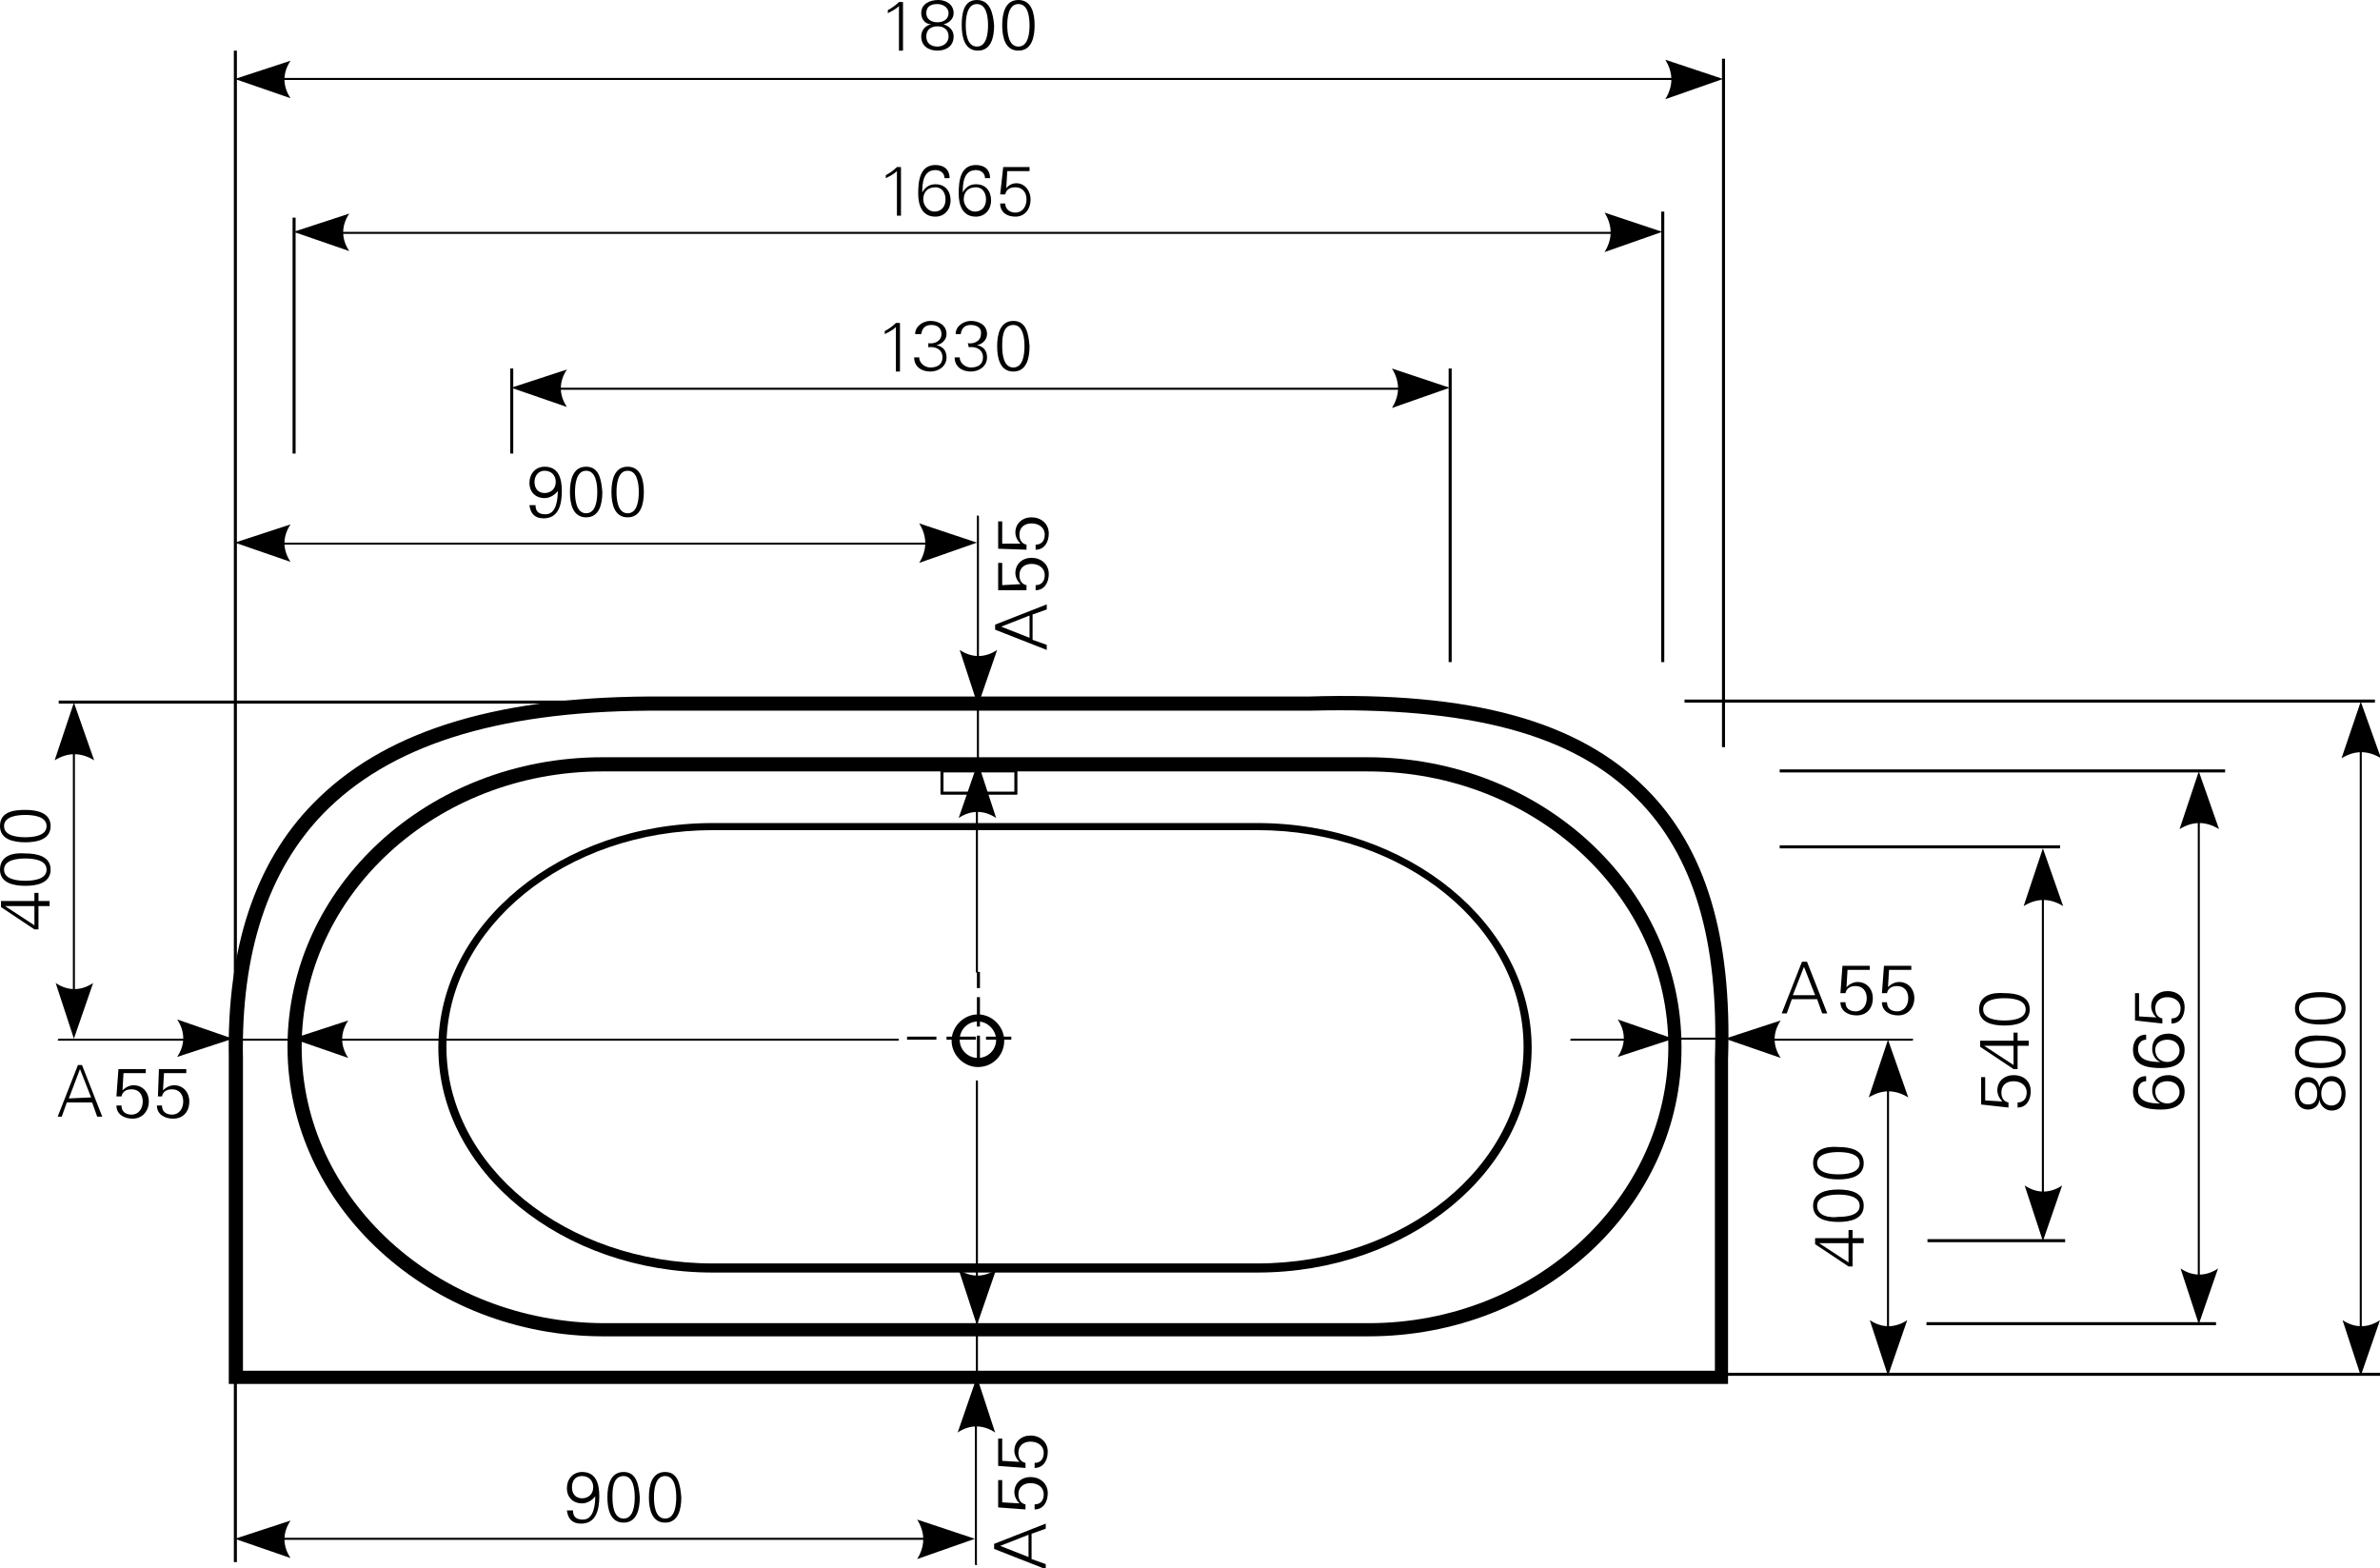 <?xml version="1.0" encoding="utf-8"?>
<!-- Generator: Adobe Illustrator 23.0.1, SVG Export Plug-In . SVG Version: 6.00 Build 0)  -->
<svg version="1.1" id="Ebene_1" xmlns="http://www.w3.org/2000/svg" xmlns:xlink="http://www.w3.org/1999/xlink" x="0px" y="0px"
	 viewBox="0 0 235.1 154.9" style="enable-background:new 0 0 235.1 154.9;" xml:space="preserve">
<style type="text/css">
	.st0{fill-rule:evenodd;clip-rule:evenodd;}
</style>
<g>
	<path d="M124.2,125.7H70.4c-14.9,0-27.1-10-27.1-22.2s12.1-22.2,27.1-22.2h53.8c14.9,0,27.1,10,27.1,22.2S139.1,125.7,124.2,125.7z
		 M70.4,82c-14.5,0-26.3,9.6-26.3,21.4s11.8,21.4,26.3,21.4h53.8c14.5,0,26.3-9.6,26.3-21.4S138.7,82,124.2,82H70.4z"/>
</g>
<g>
	<path d="M135.2,132L135.2,132H59.6c-17.2,0-31.2-12.9-31.2-28.6c0-15.8,13.9-28.6,31.1-28.6h75.6c17.1,0,31,12.8,31,28.6
		C166.2,119.2,152.3,132,135.2,132z M59.5,76.2c-16.4,0-29.7,12.2-29.7,27.2c0,15,13.4,27.2,29.8,27.3h75.6h0
		c16.3,0,29.6-12.3,29.6-27.3c0-15-13.3-27.2-29.7-27.2H59.5z"/>
</g>
<g>
	<path d="M96.6,105.4c-1.4,0-2.6-1.2-2.6-2.6c0-1.4,1.2-2.6,2.6-2.6c1.4,0,2.6,1.2,2.6,2.6C99.2,104.2,98.1,105.4,96.6,105.4z
		 M96.6,100.9c-1,0-1.8,0.8-1.8,1.8c0,1,0.8,1.8,1.8,1.8s1.8-0.8,1.8-1.8C98.4,101.8,97.6,100.9,96.6,100.9z"/>
</g>
<g>
	<path d="M23.4,154.3h-0.3V69.5H5.8v-0.3h17.3V5h0.3v64.2h46.9v0.3H23.4V154.3z M170.4,73.8h-0.3v-68h0.3V73.8z M164.4,65.4h-0.3
		V20.9h0.3V65.4z M143.4,65.4h-0.3v-29h0.3V65.4z M50.7,44.8h-0.3v-8.4h0.3V44.8z M29.2,44.8h-0.3V21.5h0.3V44.8z"/>
</g>
<g>
	<path d="M87.7,1.3c0.4-0.2,0.8-0.4,1.1-0.7l0,4.4h0.4l0-4.8h-0.4c-0.3,0.3-0.7,0.6-1.1,0.8L87.7,1.3L87.7,1.3z"/>
</g>
<g>
	<path d="M92.6,4.6c-0.6,0-1.1-0.3-1.1-1c0-0.7,0.5-1,1.1-1c0.6,0,1.1,0.3,1.1,1C93.7,4.3,93.1,4.6,92.6,4.6L92.6,4.6z M92.6,0.4
		c0.5,0,1.1,0.3,1.1,0.9c0,0.6-0.5,0.9-1.1,0.9c-0.6,0-1.1-0.3-1.1-0.9C91.5,0.6,92,0.4,92.6,0.4L92.6,0.4z M92,2.4
		c-0.6,0.1-1,0.6-1,1.2c0,1,0.8,1.4,1.6,1.4c0.8,0,1.6-0.4,1.6-1.4c0-0.6-0.4-1-1-1.2v0v0c0.5-0.1,1-0.5,1-1.1
		c0-0.9-0.8-1.3-1.5-1.3C91.8,0,91,0.4,91,1.3C91,1.9,91.4,2.4,92,2.4L92,2.4L92,2.4z"/>
</g>
<g>
	<path d="M96.5,0.4c1,0,1.1,1.4,1.1,2.1c0,0.7-0.1,2.1-1.1,2.1c-1,0-1.1-1.4-1.1-2.1C95.4,1.8,95.5,0.4,96.5,0.4L96.5,0.4z M96.5,0
		C95.2,0,95,1.3,95,2.5c0,1.2,0.3,2.5,1.6,2.5c1.3,0,1.6-1.3,1.6-2.5C98.1,1.3,97.8,0,96.5,0L96.5,0z"/>
</g>
<g>
	<path d="M100.6,0.4c1,0,1.1,1.4,1.1,2.1c0,0.7-0.1,2.1-1.1,2.1c-1,0-1.1-1.4-1.1-2.1C99.5,1.8,99.6,0.4,100.6,0.4L100.6,0.4z
		 M100.6,0c-1.3,0-1.6,1.3-1.6,2.5c0,1.2,0.3,2.5,1.6,2.5c1.3,0,1.6-1.3,1.6-2.5C102.2,1.3,101.9,0,100.6,0L100.6,0z"/>
</g>
<g>
	<path d="M87.5,17.6c0.4-0.2,0.8-0.4,1.1-0.7l0,4.4H89l0-4.8h-0.4c-0.3,0.3-0.7,0.6-1.1,0.8L87.5,17.6L87.5,17.6z"/>
</g>
<g>
	<path d="M92.4,18.5c0.7,0,1,0.6,1,1.2c0,0.7-0.4,1.2-1.1,1.2c-0.6,0-1.1-0.6-1.1-1.2C91.2,19,91.6,18.5,92.4,18.5L92.4,18.5z
		 M92.4,16.3c-1.5,0-1.7,1.5-1.7,2.8c0,1.2,0.4,2.3,1.7,2.3c0.9,0,1.5-0.7,1.5-1.6c0-0.9-0.5-1.6-1.5-1.6c-0.6,0-1,0.3-1.3,0.8h0
		c0-0.9,0.1-2.2,1.3-2.2c0.5,0,0.9,0.3,0.9,0.8h0.5C93.8,16.7,93.2,16.3,92.4,16.3L92.4,16.3z"/>
</g>
<g>
	<path d="M96.4,18.5c0.7,0,1,0.6,1,1.2c0,0.7-0.4,1.2-1.1,1.2c-0.6,0-1.1-0.6-1.1-1.2C95.2,19,95.6,18.5,96.4,18.5L96.4,18.5z
		 M96.4,16.3c-1.5,0-1.7,1.5-1.7,2.8c0,1.2,0.4,2.3,1.7,2.3c0.9,0,1.5-0.7,1.5-1.6c0-0.9-0.5-1.6-1.5-1.6c-0.6,0-1,0.3-1.3,0.8h0
		c0-0.9,0.1-2.2,1.3-2.2c0.5,0,0.9,0.3,0.9,0.8h0.5C97.8,16.7,97.2,16.3,96.4,16.3L96.4,16.3z"/>
</g>
<g>
	<path d="M98.8,19.2l0.5,0c0.1-0.5,0.5-0.7,1-0.7c0.7,0,1.1,0.5,1.1,1.2c0,0.7-0.4,1.3-1.1,1.3c-0.5,0-1-0.3-1-0.9l-0.5,0
		c0,0.9,0.7,1.3,1.5,1.3c0.9,0,1.5-0.7,1.5-1.7c0-0.9-0.6-1.6-1.4-1.6c-0.4,0-0.8,0.2-1,0.5l0,0l0.1-1.7l2.2,0v-0.4l-2.6,0
		L98.8,19.2L98.8,19.2z"/>
</g>
<g>
	<path d="M57.5,145.8c0.7,0,1.1,0.5,1.1,1.1c0,0.7-0.5,1.1-1.1,1.1c-0.6,0-1-0.4-1-1.1C56.5,146.3,56.8,145.8,57.5,145.8L57.5,145.8
		z M56,149.2c0.1,0.8,0.5,1.3,1.4,1.3c1.5,0,1.8-1.4,1.8-2.7c0-1.2-0.3-2.4-1.7-2.4c-0.9,0-1.5,0.7-1.5,1.6c0,0.9,0.6,1.5,1.5,1.5
		c0.5,0,1-0.3,1.3-0.7h0c0,0.7-0.1,2.3-1.2,2.3c-0.6,0-1-0.2-1-0.9L56,149.2L56,149.2z"/>
</g>
<g>
	<path d="M61.6,145.8c1,0,1.1,1.4,1.1,2.1c0,0.7-0.1,2.1-1.1,2.1c-1,0-1.1-1.4-1.1-2.1C60.5,147.2,60.5,145.8,61.6,145.8L61.6,145.8
		z M61.6,145.4c-1.3,0-1.6,1.3-1.6,2.5c0,1.2,0.3,2.5,1.6,2.5c1.3,0,1.6-1.3,1.6-2.5C63.1,146.7,62.9,145.4,61.6,145.4L61.6,145.4z"
		/>
</g>
<g>
	<path d="M65.7,145.8c1,0,1.1,1.4,1.1,2.1c0,0.7-0.1,2.1-1.1,2.1c-1,0-1.1-1.4-1.1-2.1C64.6,147.2,64.7,145.8,65.7,145.8L65.7,145.8
		z M65.7,145.4c-1.3,0-1.6,1.3-1.6,2.5c0,1.2,0.3,2.5,1.6,2.5c1.3,0,1.6-1.3,1.6-2.5C67.2,146.7,67,145.4,65.7,145.4L65.7,145.4z"/>
</g>
<g>
	<path d="M4.9,89.5l0-0.5l-1.1,0l0-0.8l-0.4,0l0,0.8l-3.3,0l0,0.6l3.3,2.2l0.4,0l0-2.3L4.9,89.5L4.9,89.5z M3.4,89.5l0,1.9l-2.9-1.9
		v0L3.4,89.5L3.4,89.5z"/>
</g>
<g>
	<path d="M0.4,85.9c0-1,1.4-1.1,2.1-1.1c0.7,0,2.1,0.1,2.1,1.1c0,1-1.4,1.1-2.1,1.1C1.8,87,0.4,86.9,0.4,85.9L0.4,85.9z M0,85.9
		c0,1.3,1.3,1.6,2.5,1.6c1.2,0,2.5-0.3,2.5-1.6c0-1.3-1.3-1.6-2.5-1.6C1.3,84.2,0,84.5,0,85.9L0,85.9z"/>
</g>
<g>
	<path d="M0.4,81.6c0-1,1.4-1.1,2.1-1.1c0.7,0,2.1,0.1,2.1,1.1c0,1-1.4,1.1-2.1,1.1C1.8,82.7,0.4,82.6,0.4,81.6L0.4,81.6z M0,81.6
		c0,1.3,1.3,1.6,2.5,1.6c1.2,0,2.5-0.3,2.5-1.6c0-1.3-1.3-1.6-2.5-1.6C1.3,80,0,80.2,0,81.6L0,81.6z"/>
</g>
<g>
	<path d="M184.1,122.8l0-0.5l-1.1,0l0-0.8h-0.4l0,0.8l-3.3,0l0,0.6l3.3,2.2h0.4l0-2.3L184.1,122.8L184.1,122.8z M182.6,122.8l0,1.9
		l-2.9-1.9v0L182.6,122.8L182.6,122.8z"/>
</g>
<g>
	<path d="M179.5,119.1c0-1,1.4-1.1,2.1-1.1c0.7,0,2.1,0.1,2.1,1.1c0,1-1.4,1.1-2.1,1.1C180.9,120.3,179.5,120.2,179.5,119.1
		L179.5,119.1z M179.1,119.1c0,1.3,1.3,1.6,2.5,1.6c1.2,0,2.5-0.3,2.5-1.6c0-1.3-1.3-1.6-2.5-1.6
		C180.4,117.5,179.1,117.8,179.1,119.1L179.1,119.1z"/>
</g>
<g>
	<path d="M179.5,114.9c0-1,1.4-1.1,2.1-1.1c0.7,0,2.1,0.1,2.1,1.1c0,1-1.4,1.1-2.1,1.1C180.9,116,179.5,115.9,179.5,114.9
		L179.5,114.9z M179.1,114.9c0,1.3,1.3,1.6,2.5,1.6c1.2,0,2.5-0.3,2.5-1.6c0-1.3-1.3-1.6-2.5-1.6
		C180.4,113.2,179.1,113.5,179.1,114.9L179.1,114.9z"/>
</g>
<g>
	<path d="M24.1,7.9c-0.1,0-0.1-0.1-0.1-0.1s0.1-0.1,0.1-0.1l145.4,0c0.1,0,0.1,0.1,0.1,0.1s-0.1,0.1-0.1,0.1L24.1,7.9z"/>
</g>
<g>
	<path class="st0" d="M170.2,7.8l-5.7,2c0.8-1.3,0.8-2.6,0-3.9L170.2,7.8L170.2,7.8z"/>
</g>
<g>
	<path class="st0" d="M23.2,7.8l5.5,1.9c-0.8-1.2-0.8-2.5,0-3.7L23.2,7.8L23.2,7.8z"/>
</g>
<g>
	<path d="M29.9,23.1c-0.1,0-0.1-0.1-0.1-0.1s0.1-0.1,0.1-0.1l133.6,0c0.1,0,0.1,0.1,0.1,0.1s-0.1,0.1-0.1,0.1L29.9,23.1z"/>
</g>
<g>
	<path class="st0" d="M164.2,22.9l-5.7,2c0.8-1.3,0.8-2.6,0-3.9L164.2,22.9L164.2,22.9z"/>
</g>
<g>
	<path class="st0" d="M29,22.9l5.5,1.9c-0.8-1.2-0.8-2.5,0-3.7L29,22.9L29,22.9z"/>
</g>
<g>
	<path d="M51.4,38.5c-0.1,0-0.1-0.1-0.1-0.1s0.1-0.1,0.1-0.1l91.1,0c0.1,0,0.1,0.1,0.1,0.1s-0.1,0.1-0.1,0.1L51.4,38.5z"/>
</g>
<g>
	<path class="st0" d="M143.2,38.3l-5.7,2c0.8-1.3,0.8-2.6,0-3.9L143.2,38.3L143.2,38.3z"/>
</g>
<g>
	<path class="st0" d="M50.5,38.3l5.5,1.9c-0.8-1.2-0.8-2.5,0-3.7L50.5,38.3L50.5,38.3z"/>
</g>
<g>
	<path d="M24,53.8c-0.1,0-0.1-0.1-0.1-0.1s0.1-0.1,0.1-0.1l71.7,0c0.1,0,0.1,0.1,0.1,0.1s-0.1,0.1-0.1,0.1L24,53.8z"/>
</g>
<g>
	<path class="st0" d="M96.5,53.6l-5.7,2c0.8-1.3,0.8-2.6,0-3.9L96.5,53.6L96.5,53.6z"/>
</g>
<g>
	<path class="st0" d="M23.2,53.6l5.5,1.9c-0.8-1.2-0.8-2.5,0-3.7L23.2,53.6L23.2,53.6z"/>
</g>
<g>
	<path d="M95.6,152.1H24.1c-0.1,0-0.1-0.1-0.1-0.1s0.1-0.1,0.1-0.1h71.5c0.1,0,0.1,0.1,0.1,0.1S95.6,152.1,95.6,152.1z"/>
</g>
<g>
	<path class="st0" d="M96.3,152l-5.7,2c0.8-1.3,0.8-2.6,0-3.9L96.3,152L96.3,152z"/>
</g>
<g>
	<path class="st0" d="M23.2,152l5.5,1.9c-0.8-1.2-0.8-2.5,0-3.7L23.2,152L23.2,152z"/>
</g>
<g>
	<path d="M201.8,121.9c-0.1,0-0.1-0.1-0.1-0.1l0-37.2c0-0.1,0.1-0.1,0.1-0.1s0.1,0.1,0.1,0.1l0,37.2
		C201.9,121.8,201.9,121.9,201.8,121.9z"/>
</g>
<g>
	<path class="st0" d="M201.8,83.8l2,5.7c-1.3-0.8-2.6-0.8-3.9,0L201.8,83.8L201.8,83.8z"/>
</g>
<g>
	<path class="st0" d="M201.8,122.6l1.9-5.5c-1.2,0.8-2.5,0.8-3.7,0L201.8,122.6L201.8,122.6z"/>
</g>
<g>
	<path d="M7.3,101.9c-0.1,0-0.1-0.1-0.1-0.1V70.2c0-0.1,0.1-0.1,0.1-0.1s0.1,0.1,0.1,0.1v31.6C7.5,101.9,7.4,101.9,7.3,101.9z"/>
</g>
<g>
	<path class="st0" d="M7.3,69.4l2,5.7c-1.3-0.8-2.6-0.8-3.9,0L7.3,69.4L7.3,69.4z"/>
</g>
<g>
	<path class="st0" d="M7.3,102.6l1.9-5.5c-1.2,0.8-2.5,0.8-3.7,0L7.3,102.6L7.3,102.6z"/>
</g>
<g>
	<path d="M186.5,135.2c-0.1,0-0.1-0.1-0.1-0.1v-31.6c0-0.1,0.1-0.1,0.1-0.1s0.1,0.1,0.1,0.1v31.6
		C186.6,135.1,186.5,135.2,186.5,135.2z"/>
</g>
<g>
	<path class="st0" d="M186.5,102.7l2,5.7c-1.3-0.8-2.6-0.8-3.9,0L186.5,102.7L186.5,102.7z"/>
</g>
<g>
	<path class="st0" d="M186.5,135.9l1.9-5.5c-1.2,0.8-2.5,0.8-3.7,0L186.5,135.9L186.5,135.9z"/>
</g>
<g>
	<path d="M217.2,130.1c-0.1,0-0.1-0.1-0.1-0.1l0-53c0-0.1,0.1-0.1,0.1-0.1s0.1,0.1,0.1,0.1l0,53C217.4,130,217.3,130.1,217.2,130.1z
		"/>
</g>
<g>
	<path class="st0" d="M217.2,76.2l2,5.7c-1.3-0.8-2.6-0.8-3.9,0L217.2,76.2L217.2,76.2z"/>
</g>
<g>
	<path class="st0" d="M217.2,130.8l1.9-5.5c-1.2,0.8-2.5,0.8-3.7,0L217.2,130.8L217.2,130.8z"/>
</g>
<g>
	<path d="M233.2,135.2c-0.1,0-0.1-0.1-0.1-0.1l0-65c0-0.1,0.1-0.1,0.1-0.1s0.1,0.1,0.1,0.1l0,65
		C233.3,135.1,233.3,135.2,233.2,135.2z"/>
</g>
<g>
	<path class="st0" d="M233.2,69.3l2,5.6c-1.3-0.8-2.6-0.8-3.9,0L233.2,69.3L233.2,69.3z"/>
</g>
<g>
	<path class="st0" d="M233.2,135.9l1.9-5.5c-1.2,0.8-2.5,0.8-3.7,0L233.2,135.9L233.2,135.9z"/>
</g>
<g>
	<path d="M235.1,135.9h-68.6v-0.3h68.6V135.9z M218.9,130.9h-28.6v-0.3h28.6V130.9z M204,122.7h-13.6v-0.3H204V122.7z M203.5,83.8
		h-27.7v-0.3h27.7V83.8z M219.8,76.3h-44V76h44V76.3z M234.6,69.4h-68.2v-0.3h68.2V69.4z"/>
</g>
<g>
	<path d="M96.8,105.2h-0.3v-2.9h0.3V105.2z M99.9,102.7h-2.5v-0.3h2.5V102.7z M96.4,102.7h-2.9v-0.3h2.9V102.7z M92.5,102.7h-2.9
		v-0.3h2.9V102.7z M96.8,101.4h-0.3v-2.9h0.3V101.4z M96.8,97.6h-0.3V96h0.3V97.6z"/>
</g>
<g>
	<path d="M87.4,33c0.4-0.2,0.8-0.4,1.1-0.7l0,4.4l0.4,0l0-4.8l-0.4,0c-0.3,0.3-0.7,0.6-1.1,0.8L87.4,33L87.4,33z"/>
</g>
<g>
	<path d="M91.7,34.3c0.7-0.1,1.4,0.2,1.4,1c0,0.7-0.5,1-1.2,1c-0.5,0-1.1-0.4-1.1-1h-0.5c0,0.9,0.7,1.4,1.6,1.4
		c0.8,0,1.6-0.5,1.6-1.4c0-0.7-0.4-1.1-1-1.2v0c0.5-0.1,1-0.5,1-1.1c0-0.9-0.8-1.3-1.6-1.3c-0.7,0-1.5,0.5-1.5,1.3H91
		c0.1-0.6,0.4-0.9,1-0.9c0.6,0,1,0.3,1,0.9c0,0.7-0.7,1-1.3,0.9L91.7,34.3L91.7,34.3z"/>
</g>
<g>
	<path d="M95.7,34.3c0.7-0.1,1.4,0.2,1.4,1c0,0.7-0.5,1-1.2,1c-0.5,0-1.1-0.4-1.1-1h-0.5c0,0.9,0.7,1.4,1.6,1.4
		c0.8,0,1.6-0.5,1.6-1.4c0-0.7-0.4-1.1-1-1.2v0c0.5-0.1,1-0.5,1-1.1c0-0.9-0.8-1.3-1.6-1.3c-0.7,0-1.5,0.5-1.5,1.3l0.5,0
		c0.1-0.6,0.4-0.9,1-0.9c0.6,0,1.1,0.3,1,0.9c0,0.7-0.7,1-1.3,0.9L95.7,34.3L95.7,34.3z"/>
</g>
<g>
	<path d="M100.1,32.1c1,0,1.1,1.4,1.1,2.1c0,0.7-0.1,2.1-1.1,2.1c-1,0-1.1-1.4-1.1-2.1C99,33.5,99,32.1,100.1,32.1L100.1,32.1z
		 M100.1,31.7c-1.3,0-1.6,1.3-1.6,2.5c0,1.2,0.3,2.5,1.6,2.5c1.3,0,1.6-1.3,1.6-2.5C101.6,33,101.4,31.7,100.1,31.7L100.1,31.7z"/>
</g>
<g>
	<path d="M53.8,46.5c0.7,0,1.1,0.5,1.1,1.1c0,0.7-0.5,1.1-1.1,1.1c-0.6,0-1-0.4-1-1.1C52.8,47.1,53.1,46.5,53.8,46.5L53.8,46.5z
		 M52.3,49.9c0.1,0.8,0.5,1.3,1.4,1.3c1.5,0,1.8-1.4,1.8-2.7c0-1.2-0.3-2.4-1.7-2.4c-0.9,0-1.5,0.7-1.5,1.6c0,0.9,0.6,1.5,1.5,1.5
		c0.5,0,1-0.3,1.3-0.7h0c0,0.7-0.1,2.3-1.2,2.3c-0.6,0-1-0.2-1-0.9L52.3,49.9L52.3,49.9z"/>
</g>
<g>
	<path d="M57.9,46.5c1,0,1.1,1.4,1.1,2.1c0,0.7-0.1,2.1-1.1,2.1c-1,0-1.1-1.4-1.1-2.1C56.8,47.9,56.9,46.5,57.9,46.5L57.9,46.5z
		 M57.9,46.1c-1.3,0-1.6,1.3-1.6,2.5c0,1.2,0.3,2.5,1.6,2.5c1.3,0,1.6-1.3,1.6-2.5C59.4,47.4,59.2,46.1,57.9,46.1L57.9,46.1z"/>
</g>
<g>
	<path d="M62,46.5c1,0,1.1,1.4,1.1,2.1c0,0.7-0.1,2.1-1.1,2.1c-1,0-1.1-1.4-1.1-2.1C60.9,47.9,61,46.5,62,46.5L62,46.5z M62,46.1
		c-1.3,0-1.6,1.3-1.6,2.5c0,1.2,0.3,2.5,1.6,2.5c1.3,0,1.6-1.3,1.6-2.5C63.6,47.4,63.3,46.1,62,46.1L62,46.1z"/>
</g>
<g>
	<path d="M170.8,136.7H22.6v-32.2c-0.2-10.8,2.6-19.3,8.3-25.1c6.8-7,17.6-10.5,33.1-10.6h37v1.4H64c-15.1,0.1-25.6,3.5-32.1,10.2
		c-5.4,5.6-8.1,13.7-7.9,24.2v30.8h145.4v-30.8c0.4-11.7-2.1-20.1-7.7-25.7c-6.3-6.4-16.6-9.1-32.3-8.7h-28.5v-1.4h28.4
		c16.1-0.5,26.6,2.4,33.3,9.1c5.9,5.9,8.5,14.6,8.1,26.7V136.7z"/>
</g>
<g>
	<path d="M96.5,138.2c-0.1,0-0.1-0.1-0.1-0.1v-8.4c0-0.1,0.1-0.1,0.1-0.1s0.1,0.1,0.1,0.1v8.4C96.6,138.2,96.5,138.2,96.5,138.2z
		 M100.4,78.5H93c-0.1,0-0.1-0.1-0.1-0.1v-2.2c0-0.1,0.1-0.1,0.1-0.1h3.5v-7.6c0-0.1,0.1-0.1,0.1-0.1s0.1,0.1,0.1,0.1v7.6h3.7
		c0.1,0,0.1,0.1,0.1,0.1v2.2C100.5,78.5,100.5,78.5,100.4,78.5z M93.1,78.2h7.1v-1.9h-3.5v0.5c0,0.1-0.1,0.1-0.1,0.1
		s-0.1-0.1-0.1-0.1v-0.5h-3.3V78.2z"/>
</g>
<g>
	<path d="M29.5,102.8h-6c-0.1,0-0.1-0.1-0.1-0.1s0.1-0.1,0.1-0.1h6c0.1,0,0.1,0.1,0.1,0.1S29.6,102.8,29.5,102.8z M170.1,102.7h-6
		c-0.1,0-0.1-0.1-0.1-0.1s0.1-0.1,0.1-0.1h6c0.1,0,0.1,0.1,0.1,0.1S170.2,102.7,170.1,102.7z"/>
</g>
<g>
	<path d="M96.5,96.1L96.5,96.1c-0.1,0-0.1-0.1-0.1-0.1l0-19.8c0-0.1,0.1-0.1,0.1-0.1l0,0c0.1,0,0.1,0.1,0.1,0.1l0,19.8
		C96.7,96.1,96.6,96.1,96.5,96.1z"/>
</g>
<g>
	<path class="st0" d="M96.6,75.3l-1.9,5.5c1.2-0.8,2.5-0.8,3.7,0L96.6,75.3L96.6,75.3z"/>
</g>
<g>
	<path d="M96.4,154.6L96.4,154.6c-0.1,0-0.1-0.1-0.1-0.1l0-17.6c0-0.1,0.1-0.1,0.1-0.1l0,0c0.1,0,0.1,0.1,0.1,0.1l0,17.6
		C96.6,154.5,96.5,154.6,96.4,154.6z"/>
</g>
<g>
	<path class="st0" d="M96.5,136l-1.9,5.5c1.2-0.8,2.5-0.8,3.7,0L96.5,136L96.5,136z"/>
</g>
<g>
	<path d="M188.9,102.8L188.9,102.8l-17.6,0c-0.1,0-0.1-0.1-0.1-0.1s0.1-0.1,0.1-0.1l0,0l17.6,0c0.1,0,0.1,0.1,0.1,0.1
		S188.9,102.8,188.9,102.8z"/>
</g>
<g>
	<path class="st0" d="M170.4,102.6l5.5,1.9c-0.8-1.2-0.8-2.5,0-3.7L170.4,102.6L170.4,102.6z"/>
</g>
<g>
	<path d="M88.7,102.8L88.7,102.8l-58.9,0c-0.1,0-0.1-0.1-0.1-0.1s0.1-0.1,0.1-0.1l0,0l58.9,0c0.1,0,0.1,0.1,0.1,0.1
		S88.8,102.8,88.7,102.8z"/>
</g>
<g>
	<path class="st0" d="M28.9,102.6l5.5,1.9c-0.8-1.2-0.8-2.5,0-3.7L28.9,102.6L28.9,102.6z"/>
</g>
<g>
	<path d="M96.6,69c-0.1,0-0.1-0.1-0.1-0.1l0-17.9c0-0.1,0.1-0.1,0.1-0.1s0.1,0.1,0.1,0.1l0,17.9C96.7,68.9,96.6,69,96.6,69z"/>
</g>
<g>
	<path class="st0" d="M96.6,69.7l1.9-5.5c-1.2,0.8-2.5,0.8-3.7,0L96.6,69.7L96.6,69.7z"/>
</g>
<g>
	<path d="M96.5,130.2c-0.1,0-0.1-0.1-0.1-0.1l0-23.3c0-0.1,0.1-0.1,0.1-0.1s0.1,0.1,0.1,0.1l0,23.3
		C96.6,130.2,96.5,130.2,96.5,130.2z"/>
</g>
<g>
	<path class="st0" d="M96.5,130.9l1.9-5.5c-1.2,0.8-2.5,0.8-3.7,0L96.5,130.9L96.5,130.9z"/>
</g>
<g>
	<path d="M155.2,102.8c-0.1,0-0.1-0.1-0.1-0.1s0.1-0.1,0.1-0.1l9.3,0l0,0c0.1,0,0.1,0.1,0.1,0.1s-0.1,0.1-0.1,0.1L155.2,102.8
		L155.2,102.8z"/>
</g>
<g>
	<path class="st0" d="M165.3,102.6l-5.5-1.9c0.8,1.2,0.8,2.5,0,3.7L165.3,102.6L165.3,102.6z"/>
</g>
<g>
	<path d="M5.8,102.8c-0.1,0-0.1-0.1-0.1-0.1s0.1-0.1,0.1-0.1l16.4,0c0.1,0,0.1,0.1,0.1,0.1s-0.1,0.1-0.1,0.1L5.8,102.8z"/>
</g>
<g>
	<path class="st0" d="M23,102.6l-5.5-1.9c0.8,1.2,0.8,2.5,0,3.7L23,102.6L23,102.6z"/>
</g>
<g>
	<path d="M101.7,63l-2.8-1.1l2.8-1.1L101.7,63L101.7,63z M103.4,63.7l-1.4-0.5l0-2.5l1.4-0.5v-0.5l-5.1,2v0.5l5.1,2V63.7L103.4,63.7
		z"/>
</g>
<g>
	<path d="M101.4,58.3v-0.5c-0.5-0.1-0.7-0.5-0.7-1c0-0.7,0.5-1.1,1.2-1.1c0.7,0,1.3,0.4,1.3,1.1c0,0.6-0.3,1-0.9,1l0,0.5
		c0.9,0,1.3-0.8,1.3-1.6c0-1-0.8-1.6-1.7-1.6c-0.9,0-1.6,0.6-1.6,1.5c0,0.4,0.2,0.8,0.5,1.1l0,0L99,57.8l0-2.2h-0.4l0,2.7
		L101.4,58.3L101.4,58.3z"/>
</g>
<g>
	<path d="M101.4,54.3v-0.5c-0.5-0.1-0.7-0.5-0.7-1c0-0.7,0.5-1.1,1.2-1.1c0.7,0,1.3,0.4,1.3,1.1c0,0.6-0.3,1-0.9,1v0.5
		c0.9,0,1.3-0.8,1.3-1.6c0-1-0.8-1.6-1.7-1.6c-0.9,0-1.6,0.6-1.6,1.5c0,0.4,0.2,0.8,0.5,1.1l0,0L99,53.7l0-2.2l-0.4,0l0,2.7
		L101.4,54.3L101.4,54.3z"/>
</g>
<g>
	<path d="M177.1,98.3l1.1-2.8l1.1,2.8L177.1,98.3L177.1,98.3z M176.5,100.1l0.5-1.4l2.5,0l0.5,1.4h0.5l-2-5.1H178l-2,5.1H176.5
		L176.5,100.1z"/>
</g>
<g>
	<path d="M181.8,98.1h0.5c0.1-0.5,0.5-0.7,1-0.7c0.7,0,1.1,0.5,1.1,1.2c0,0.7-0.4,1.3-1.1,1.3c-0.6,0-1-0.3-1-0.9h-0.5
		c0,0.9,0.8,1.3,1.6,1.3c1,0,1.6-0.7,1.6-1.7c0-0.9-0.6-1.6-1.5-1.6c-0.4,0-0.8,0.2-1.1,0.5l0,0l0.1-1.7h2.2v-0.4l-2.7,0L181.8,98.1
		L181.8,98.1z"/>
</g>
<g>
	<path d="M185.9,98.1h0.5c0.1-0.5,0.5-0.7,1-0.7c0.7,0,1.1,0.5,1.1,1.2c0,0.7-0.4,1.3-1.1,1.3c-0.6,0-1-0.3-1-0.9h-0.5
		c0,0.9,0.8,1.3,1.6,1.3c1,0,1.6-0.8,1.6-1.7c0-0.9-0.6-1.6-1.5-1.6c-0.4,0-0.8,0.2-1.1,0.5l0,0l0.1-1.7l2.2,0v-0.4l-2.7,0
		L185.9,98.1L185.9,98.1z"/>
</g>
<g>
	<path d="M6.8,108.5l1.1-2.9l1.1,2.8L6.8,108.5L6.8,108.5z M6.1,110.3l0.5-1.4l2.5,0l0.5,1.4l0.5,0l-2-5.1H7.7l-2,5.1L6.1,110.3
		L6.1,110.3z"/>
</g>
<g>
	<path d="M11.5,108.3l0.5,0c0.1-0.5,0.5-0.7,1-0.7c0.7,0,1.1,0.5,1.1,1.2c0,0.7-0.4,1.3-1.1,1.3c-0.6,0-1-0.3-1-0.9l-0.5,0
		c0,0.9,0.8,1.3,1.6,1.3c1,0,1.6-0.8,1.6-1.7c0-0.9-0.6-1.6-1.5-1.6c-0.4,0-0.8,0.2-1.1,0.5l0,0l0.1-1.7l2.2,0v-0.4l-2.7,0
		L11.5,108.3L11.5,108.3z"/>
</g>
<g>
	<path d="M15.6,108.3H16c0.1-0.5,0.5-0.7,1-0.7c0.7,0,1.1,0.5,1.1,1.2c0,0.7-0.4,1.3-1.1,1.3c-0.6,0-1-0.3-1-0.9h-0.5
		c0,0.9,0.8,1.3,1.6,1.3c1,0,1.6-0.7,1.6-1.7c0-0.9-0.6-1.6-1.5-1.6c-0.4,0-0.8,0.2-1.1,0.5l0,0l0.1-1.7l2.2,0l0-0.4h-2.7
		L15.6,108.3L15.6,108.3z"/>
</g>
<g>
	<path d="M101.6,153.8l-2.8-1.1l2.8-1.1L101.6,153.8L101.6,153.8z M103.3,154.5l-1.4-0.5l0-2.5l1.4-0.5v-0.5l-5.1,2v0.5l5.1,2V154.5
		L103.3,154.5z"/>
</g>
<g>
	<path d="M101.3,149.1v-0.5c-0.5-0.1-0.7-0.5-0.7-1c0-0.7,0.5-1.1,1.2-1.1c0.7,0,1.3,0.4,1.3,1.1c0,0.6-0.3,1-0.9,1v0.5
		c0.9,0,1.3-0.8,1.3-1.6c0-1-0.8-1.6-1.7-1.6c-0.9,0-1.6,0.6-1.6,1.5c0,0.4,0.2,0.8,0.5,1.1l0,0l-1.7-0.1l0-2.2l-0.4,0l0,2.7
		L101.3,149.1L101.3,149.1z"/>
</g>
<g>
	<path d="M101.3,145v-0.5c-0.5-0.1-0.7-0.5-0.7-1c0-0.7,0.5-1.1,1.2-1.1c0.7,0,1.3,0.4,1.3,1.1c0,0.6-0.3,1-0.9,1v0.5
		c0.9,0,1.3-0.8,1.3-1.6c0-1-0.8-1.6-1.7-1.6c-0.9,0-1.6,0.6-1.6,1.5c0,0.4,0.2,0.8,0.5,1.1l0,0l-1.7-0.1l0-2.2h-0.4l0,2.7
		L101.3,145L101.3,145z"/>
</g>
<g>
	<path d="M198.4,109.4l0-0.5c-0.5-0.1-0.7-0.5-0.7-1c0-0.7,0.5-1.1,1.2-1.1c0.7,0,1.3,0.4,1.3,1.1c0,0.6-0.3,1-0.9,1l0,0.5
		c0.9,0,1.3-0.8,1.3-1.6c0-1-0.7-1.6-1.7-1.6c-0.9,0-1.6,0.6-1.6,1.5c0,0.4,0.2,0.8,0.5,1.1l0,0l-1.7-0.1l0-2.3l-0.4,0l0,2.7
		L198.4,109.4L198.4,109.4z"/>
</g>
<g>
	<path d="M200.4,103.3l0-0.5l-1.1,0l0-0.8l-0.4,0l0,0.8l-3.3,0v0.6l3.3,2.2h0.4l0-2.3L200.4,103.3L200.4,103.3z M198.9,103.3l0,1.9
		l-2.9-1.9v0L198.9,103.3L198.9,103.3z"/>
</g>
<g>
	<path d="M195.9,99.7c0-1,1.4-1.1,2.1-1.1c0.7,0,2.1,0.1,2.1,1.1c0,1-1.4,1.1-2.1,1.1C197.3,100.8,195.9,100.7,195.9,99.7
		L195.9,99.7z M195.5,99.7c0,1.3,1.3,1.6,2.5,1.6c1.2,0,2.5-0.3,2.5-1.6c0-1.3-1.3-1.6-2.5-1.6C196.8,98,195.5,98.3,195.5,99.7
		L195.5,99.7z"/>
</g>
<g>
	<path d="M212.9,107.8c0-0.7,0.6-1,1.2-1c0.7,0,1.2,0.4,1.2,1.1c0,0.6-0.6,1.1-1.2,1.1C213.5,109,212.9,108.6,212.9,107.8
		L212.9,107.8z M210.7,107.8c0,1.6,1.5,1.8,2.8,1.8c1.2,0,2.3-0.4,2.3-1.8c0-1-0.7-1.6-1.6-1.6c-0.9,0-1.6,0.5-1.6,1.5
		c0,0.6,0.3,1.1,0.8,1.3v0c-0.9,0-2.2-0.1-2.2-1.3c0-0.5,0.3-0.9,0.8-0.9l0-0.5C211.1,106.3,210.7,107,210.7,107.8L210.7,107.8z"/>
</g>
<g>
	<path d="M212.9,103.7c0-0.7,0.6-1,1.2-1c0.7,0,1.2,0.4,1.2,1.1c0,0.6-0.6,1.1-1.2,1.1C213.5,104.9,212.9,104.5,212.9,103.7
		L212.9,103.7z M210.7,103.7c0,1.6,1.5,1.8,2.8,1.8c1.2,0,2.3-0.4,2.3-1.8c0-1-0.7-1.6-1.6-1.6c-0.9,0-1.6,0.5-1.6,1.5
		c0,0.6,0.3,1.1,0.8,1.3l0,0c-0.9,0-2.2-0.1-2.2-1.3c0-0.5,0.3-0.9,0.8-0.9l0-0.5C211.1,102.2,210.7,102.9,210.7,103.7L210.7,103.7z
		"/>
</g>
<g>
	<path d="M213.6,101.1l0-0.5c-0.5-0.1-0.7-0.5-0.7-1c0-0.7,0.5-1.1,1.2-1.1c0.7,0,1.3,0.4,1.3,1.1c0,0.6-0.3,1-0.9,1l0,0.5
		c0.9,0,1.3-0.8,1.3-1.6c0-1-0.7-1.6-1.7-1.6c-0.9,0-1.6,0.6-1.6,1.5c0,0.4,0.2,0.8,0.5,1.1l0,0l-1.7-0.1l0-2.3l-0.4,0l0,2.7
		L213.6,101.1L213.6,101.1z"/>
</g>
<g>
	<path d="M231.3,108c0,0.6-0.3,1.2-1,1.2c-0.7,0-1-0.6-1-1.2c0-0.6,0.3-1.2,1-1.2C231,106.8,231.3,107.4,231.3,108L231.3,108z
		 M227.1,108c0-0.5,0.3-1.1,0.9-1.1c0.6,0,0.9,0.5,0.9,1.1c0,0.7-0.3,1.1-0.9,1.1C227.3,109.1,227.1,108.6,227.1,108L227.1,108z
		 M229.1,108.6c0.1,0.6,0.6,1.1,1.2,1.1c1,0,1.4-0.8,1.4-1.7c0-0.8-0.4-1.7-1.4-1.7c-0.6,0-1,0.4-1.2,1.1h0h0c-0.1-0.6-0.5-1-1.1-1
		c-0.9,0-1.3,0.8-1.3,1.6c0,0.8,0.4,1.6,1.3,1.6C228.6,109.6,229.1,109.2,229.1,108.6L229.1,108.6L229.1,108.6z"/>
</g>
<g>
	<path d="M227.1,103.9c0-1,1.4-1.1,2.1-1.1c0.7,0,2.1,0.1,2.1,1.1c0,1-1.4,1.1-2.1,1.1C228.5,105,227.1,104.9,227.1,103.9
		L227.1,103.9z M226.7,103.9c0,1.3,1.3,1.6,2.5,1.6c1.2,0,2.5-0.3,2.5-1.6c0-1.3-1.3-1.6-2.5-1.6C228,102.2,226.7,102.5,226.7,103.9
		L226.7,103.9z"/>
</g>
<g>
	<path d="M227.1,99.6c0-1,1.4-1.1,2.1-1.1c0.7,0,2.1,0.1,2.1,1.1c0,1-1.4,1.1-2.1,1.1C228.5,100.8,227.1,100.7,227.1,99.6
		L227.1,99.6z M226.7,99.6c0,1.3,1.3,1.6,2.5,1.6c1.2,0,2.5-0.3,2.5-1.6c0-1.3-1.3-1.6-2.5-1.6C228,98,226.7,98.3,226.7,99.6
		L226.7,99.6z"/>
</g>
</svg>
